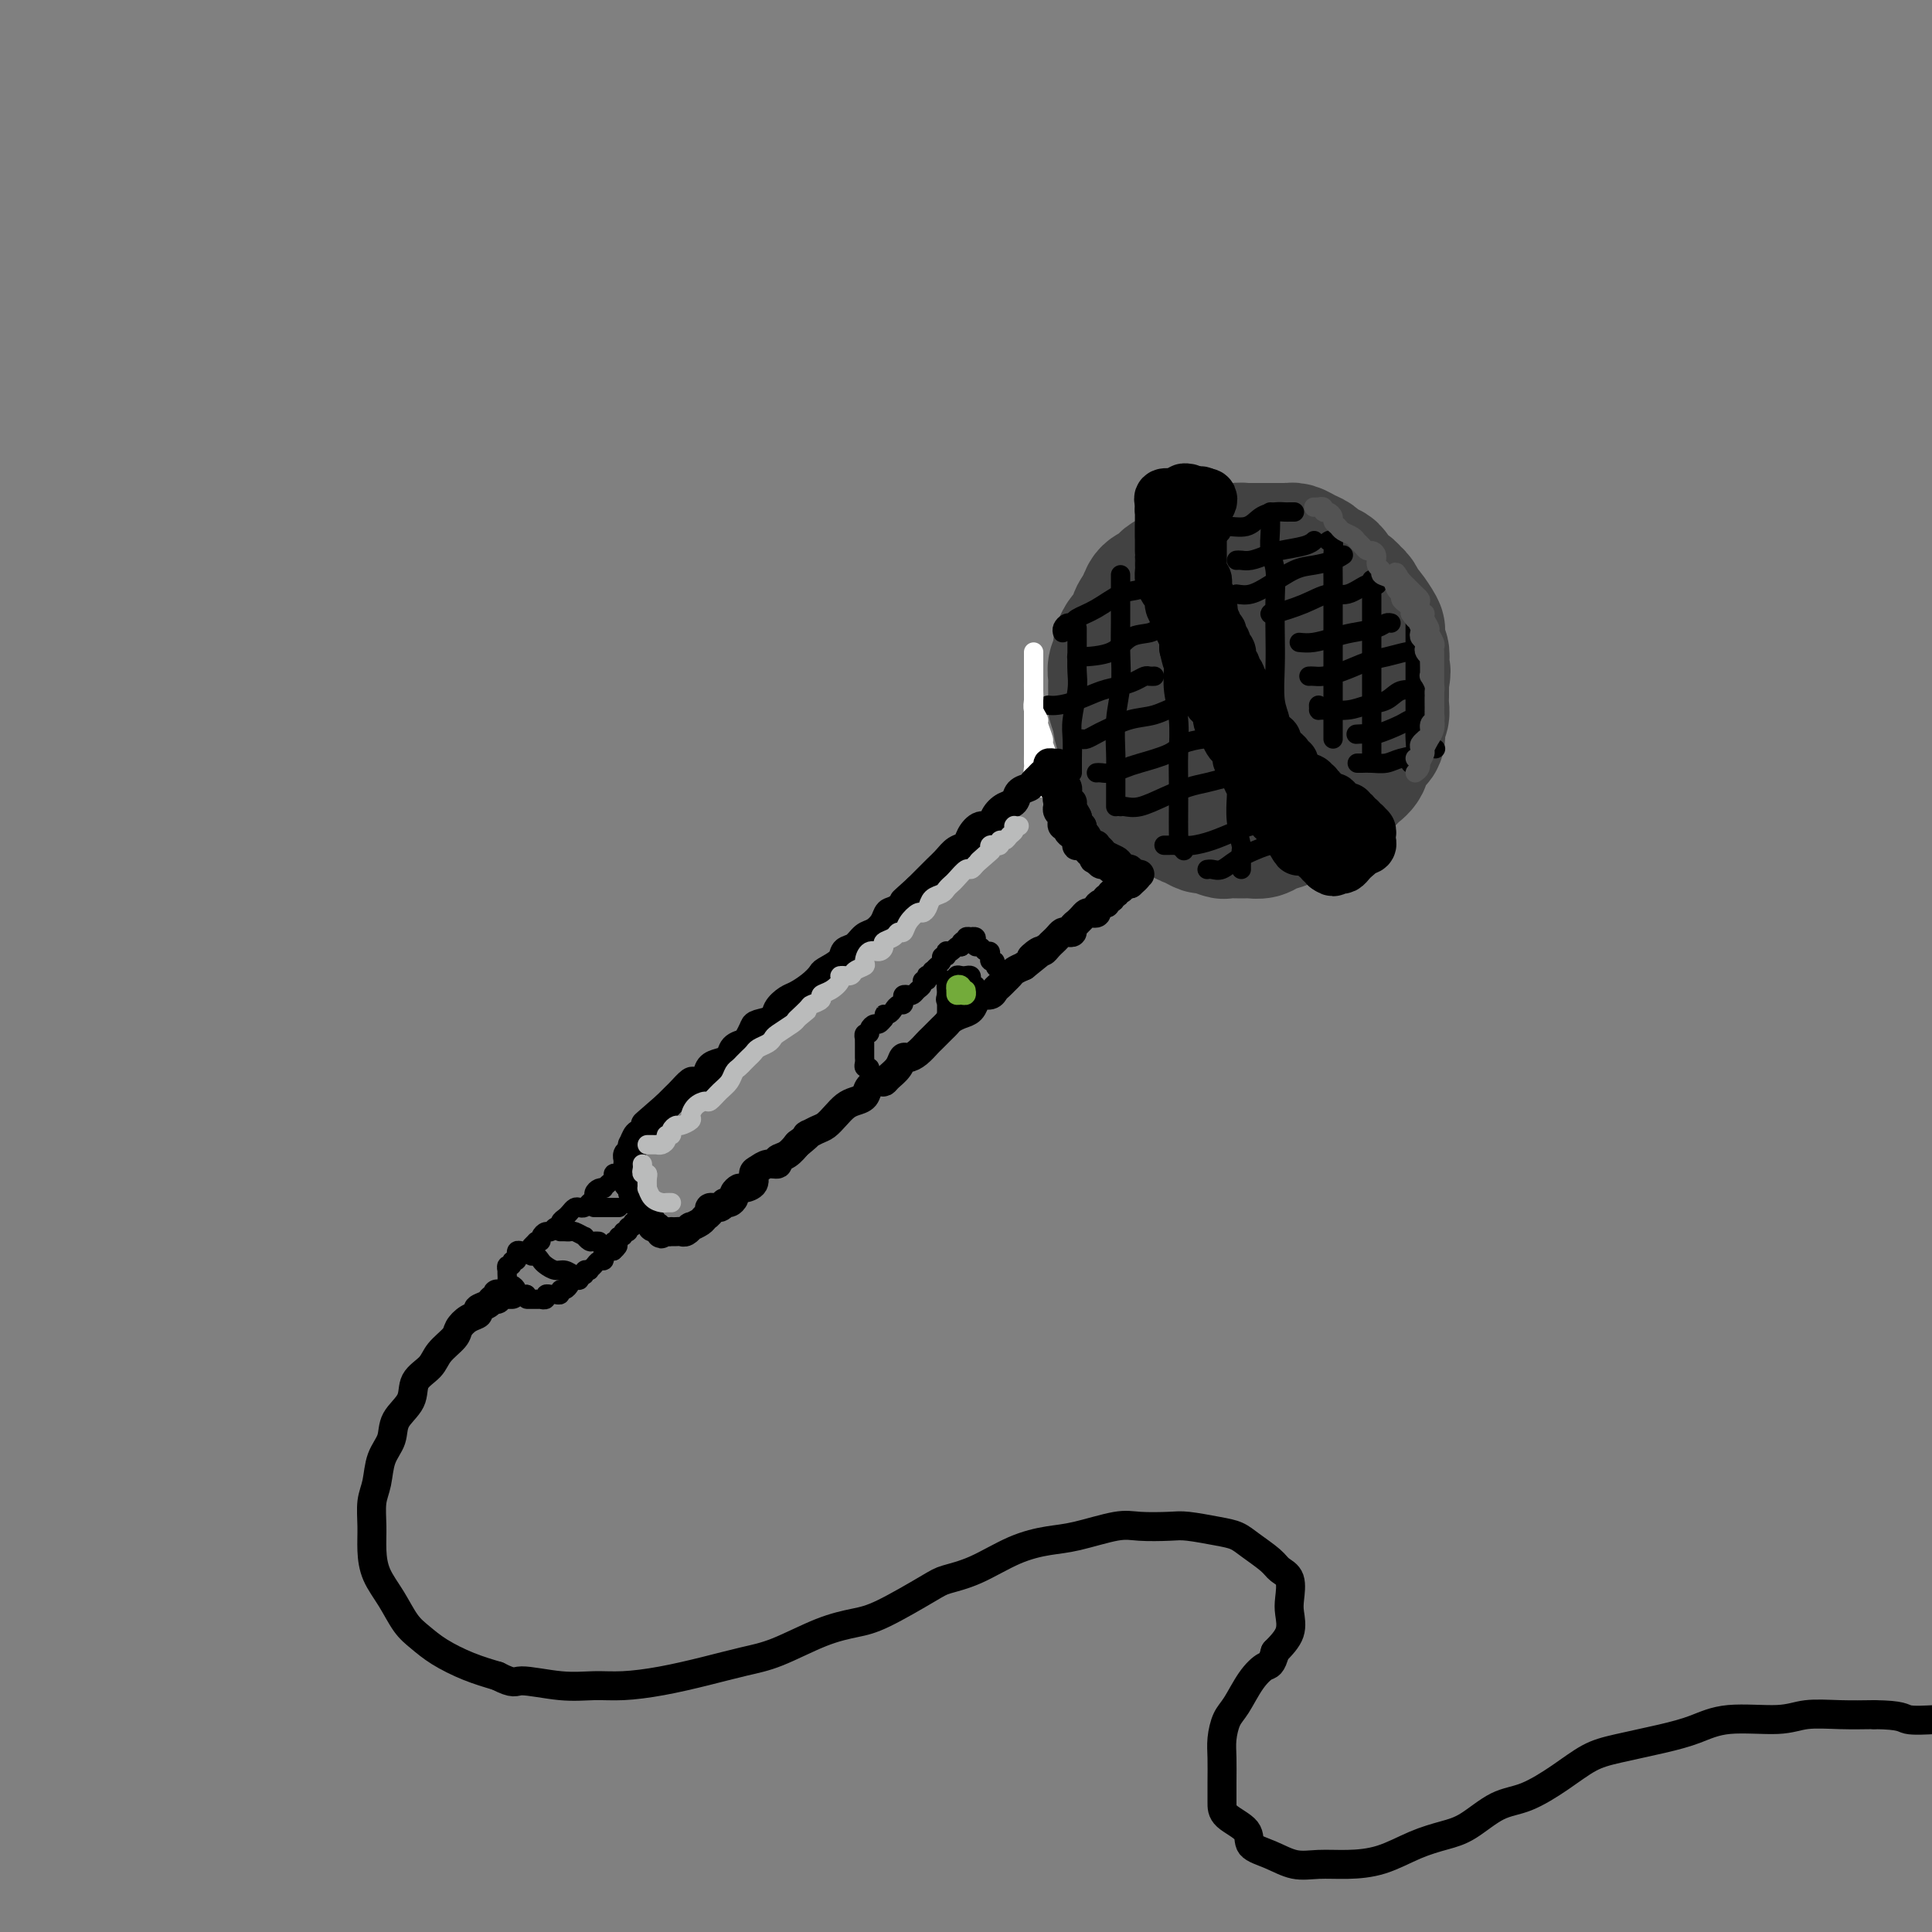 <svg viewBox='0 0 400 400' version='1.1' xmlns='http://www.w3.org/2000/svg' xmlns:xlink='http://www.w3.org/1999/xlink'><rect x="0" y="0" width="400" height="400" fill="#808080" stroke="none"/><g fill='none' stroke='rgb(66,66,66)' stroke-width='28' stroke-linecap='round' stroke-linejoin='round'><path d='M248,125c-0.341,-0.423 -0.682,-0.846 -1,-1c-0.318,-0.154 -0.614,-0.038 -1,0c-0.386,0.038 -0.863,-0.001 -1,0c-0.137,0.001 0.065,0.042 0,0c-0.065,-0.042 -0.398,-0.167 -1,0c-0.602,0.167 -1.474,0.625 -2,1c-0.526,0.375 -0.705,0.666 -1,1c-0.295,0.334 -0.706,0.713 -1,1c-0.294,0.287 -0.471,0.484 -1,1c-0.529,0.516 -1.409,1.352 -2,2c-0.591,0.648 -0.891,1.108 -1,2c-0.109,0.892 -0.026,2.215 0,3c0.026,0.785 -0.005,1.032 0,2c0.005,0.968 0.047,2.658 0,4c-0.047,1.342 -0.182,2.336 0,3c0.182,0.664 0.681,0.997 1,2c0.319,1.003 0.457,2.677 1,4c0.543,1.323 1.491,2.295 2,3c0.509,0.705 0.578,1.143 1,2c0.422,0.857 1.196,2.131 2,3c0.804,0.869 1.638,1.332 2,2c0.362,0.668 0.252,1.542 1,2c0.748,0.458 2.354,0.501 3,1c0.646,0.499 0.333,1.454 1,2c0.667,0.546 2.313,0.682 3,1c0.687,0.318 0.416,0.816 1,1c0.584,0.184 2.024,0.052 3,0c0.976,-0.052 1.488,-0.026 2,0'/><path d='M259,167c3.136,1.198 2.975,-0.308 3,-1c0.025,-0.692 0.235,-0.571 1,-1c0.765,-0.429 2.084,-1.408 3,-2c0.916,-0.592 1.429,-0.795 2,-1c0.571,-0.205 1.199,-0.411 2,-1c0.801,-0.589 1.774,-1.561 2,-2c0.226,-0.439 -0.294,-0.345 0,-1c0.294,-0.655 1.402,-2.057 2,-3c0.598,-0.943 0.686,-1.425 1,-2c0.314,-0.575 0.854,-1.242 1,-2c0.146,-0.758 -0.101,-1.605 0,-2c0.101,-0.395 0.549,-0.336 1,-1c0.451,-0.664 0.905,-2.051 1,-3c0.095,-0.949 -0.170,-1.461 0,-2c0.170,-0.539 0.775,-1.107 1,-2c0.225,-0.893 0.072,-2.112 0,-3c-0.072,-0.888 -0.061,-1.444 0,-2c0.061,-0.556 0.172,-1.112 0,-2c-0.172,-0.888 -0.627,-2.108 -1,-3c-0.373,-0.892 -0.662,-1.456 -1,-2c-0.338,-0.544 -0.723,-1.067 -1,-2c-0.277,-0.933 -0.445,-2.277 -1,-3c-0.555,-0.723 -1.497,-0.824 -2,-1c-0.503,-0.176 -0.568,-0.425 -1,-1c-0.432,-0.575 -1.233,-1.475 -2,-2c-0.767,-0.525 -1.500,-0.677 -2,-1c-0.500,-0.323 -0.767,-0.819 -1,-1c-0.233,-0.181 -0.434,-0.049 -1,0c-0.566,0.049 -1.499,0.013 -2,0c-0.501,-0.013 -0.572,-0.004 -1,0c-0.428,0.004 -1.214,0.002 -2,0'/><path d='M261,118c-2.600,-0.927 -2.099,-0.245 -2,0c0.099,0.245 -0.203,0.055 -1,0c-0.797,-0.055 -2.087,0.027 -3,0c-0.913,-0.027 -1.448,-0.162 -2,0c-0.552,0.162 -1.121,0.622 -2,1c-0.879,0.378 -2.070,0.674 -3,1c-0.930,0.326 -1.601,0.681 -2,1c-0.399,0.319 -0.526,0.601 -1,1c-0.474,0.399 -1.297,0.914 -2,1c-0.703,0.086 -1.288,-0.259 -2,0c-0.712,0.259 -1.553,1.120 -2,2c-0.447,0.880 -0.501,1.779 -1,2c-0.499,0.221 -1.444,-0.236 -2,0c-0.556,0.236 -0.722,1.165 -1,2c-0.278,0.835 -0.667,1.574 -1,2c-0.333,0.426 -0.611,0.537 -1,1c-0.389,0.463 -0.889,1.277 -1,2c-0.111,0.723 0.167,1.353 0,2c-0.167,0.647 -0.778,1.309 -1,2c-0.222,0.691 -0.056,1.412 0,2c0.056,0.588 0.000,1.045 0,2c-0.000,0.955 0.056,2.409 0,3c-0.056,0.591 -0.222,0.318 0,1c0.222,0.682 0.833,2.319 1,3c0.167,0.681 -0.110,0.408 0,1c0.110,0.592 0.607,2.051 1,3c0.393,0.949 0.683,1.390 1,2c0.317,0.610 0.662,1.390 1,2c0.338,0.610 0.668,1.049 1,2c0.332,0.951 0.666,2.415 1,3c0.334,0.585 0.667,0.293 1,0'/><path d='M238,162c1.501,2.970 1.753,1.895 2,2c0.247,0.105 0.490,1.391 1,2c0.510,0.609 1.286,0.540 2,1c0.714,0.460 1.365,1.447 2,2c0.635,0.553 1.253,0.670 2,1c0.747,0.330 1.621,0.873 2,1c0.379,0.127 0.261,-0.162 1,0c0.739,0.162 2.334,0.776 3,1c0.666,0.224 0.404,0.057 1,0c0.596,-0.057 2.051,-0.004 3,0c0.949,0.004 1.391,-0.040 2,0c0.609,0.040 1.384,0.165 2,0c0.616,-0.165 1.072,-0.622 2,-1c0.928,-0.378 2.328,-0.679 3,-1c0.672,-0.321 0.617,-0.662 1,-1c0.383,-0.338 1.205,-0.672 2,-1c0.795,-0.328 1.564,-0.650 2,-1c0.436,-0.350 0.539,-0.727 1,-1c0.461,-0.273 1.279,-0.442 2,-1c0.721,-0.558 1.344,-1.504 2,-2c0.656,-0.496 1.346,-0.542 2,-1c0.654,-0.458 1.272,-1.330 2,-2c0.728,-0.670 1.567,-1.139 2,-2c0.433,-0.861 0.459,-2.114 1,-3c0.541,-0.886 1.595,-1.406 2,-2c0.405,-0.594 0.161,-1.260 0,-2c-0.161,-0.740 -0.239,-1.552 0,-2c0.239,-0.448 0.796,-0.533 1,-1c0.204,-0.467 0.055,-1.318 0,-2c-0.055,-0.682 -0.016,-1.195 0,-2c0.016,-0.805 0.008,-1.903 0,-3'/><path d='M286,141c0.623,-2.988 0.181,-1.957 0,-2c-0.181,-0.043 -0.099,-1.161 0,-2c0.099,-0.839 0.216,-1.398 0,-2c-0.216,-0.602 -0.765,-1.245 -1,-2c-0.235,-0.755 -0.157,-1.621 0,-2c0.157,-0.379 0.393,-0.273 0,-1c-0.393,-0.727 -1.414,-2.289 -2,-3c-0.586,-0.711 -0.738,-0.571 -1,-1c-0.262,-0.429 -0.634,-1.428 -1,-2c-0.366,-0.572 -0.727,-0.716 -1,-1c-0.273,-0.284 -0.458,-0.706 -1,-1c-0.542,-0.294 -1.440,-0.460 -2,-1c-0.560,-0.540 -0.783,-1.454 -1,-2c-0.217,-0.546 -0.429,-0.724 -1,-1c-0.571,-0.276 -1.503,-0.648 -2,-1c-0.497,-0.352 -0.561,-0.683 -1,-1c-0.439,-0.317 -1.253,-0.621 -2,-1c-0.747,-0.379 -1.428,-0.834 -2,-1c-0.572,-0.166 -1.035,-0.045 -1,0c0.035,0.045 0.566,0.012 0,0c-0.566,-0.012 -2.231,-0.003 -3,0c-0.769,0.003 -0.643,0.000 -1,0c-0.357,-0.000 -1.198,0.003 -2,0c-0.802,-0.003 -1.566,-0.012 -2,0c-0.434,0.012 -0.540,0.044 -1,0c-0.460,-0.044 -1.274,-0.166 -2,0c-0.726,0.166 -1.363,0.619 -2,1c-0.637,0.381 -1.274,0.690 -2,1c-0.726,0.310 -1.542,0.622 -2,1c-0.458,0.378 -0.560,0.822 -1,1c-0.440,0.178 -1.220,0.089 -2,0'/><path d='M247,118c-2.123,0.571 -1.930,-0.001 -2,0c-0.070,0.001 -0.404,0.577 -1,1c-0.596,0.423 -1.455,0.694 -2,1c-0.545,0.306 -0.777,0.648 -1,1c-0.223,0.352 -0.438,0.713 -1,1c-0.562,0.287 -1.471,0.498 -2,1c-0.529,0.502 -0.678,1.295 -1,2c-0.322,0.705 -0.819,1.322 -1,2c-0.181,0.678 -0.048,1.418 0,2c0.048,0.582 0.012,1.006 0,2c-0.012,0.994 0.002,2.559 0,4c-0.002,1.441 -0.020,2.757 0,4c0.020,1.243 0.079,2.414 1,4c0.921,1.586 2.704,3.588 4,5c1.296,1.412 2.103,2.233 3,3c0.897,0.767 1.882,1.479 3,2c1.118,0.521 2.370,0.850 4,1c1.630,0.150 3.639,0.120 5,0c1.361,-0.120 2.075,-0.332 3,-1c0.925,-0.668 2.060,-1.792 3,-3c0.940,-1.208 1.685,-2.498 2,-4c0.315,-1.502 0.199,-3.214 0,-5c-0.199,-1.786 -0.482,-3.644 -1,-5c-0.518,-1.356 -1.271,-2.210 -2,-3c-0.729,-0.790 -1.435,-1.517 -2,-2c-0.565,-0.483 -0.991,-0.723 -2,0c-1.009,0.723 -2.602,2.409 -4,4c-1.398,1.591 -2.602,3.086 -3,5c-0.398,1.914 0.008,4.246 0,6c-0.008,1.754 -0.431,2.930 0,4c0.431,1.070 1.715,2.035 3,3'/><path d='M253,153c0.938,2.439 1.781,2.036 3,2c1.219,-0.036 2.812,0.294 4,0c1.188,-0.294 1.970,-1.212 3,-2c1.030,-0.788 2.308,-1.445 3,-3c0.692,-1.555 0.798,-4.007 1,-6c0.202,-1.993 0.499,-3.528 0,-5c-0.499,-1.472 -1.794,-2.880 -3,-4c-1.206,-1.120 -2.322,-1.953 -3,-2c-0.678,-0.047 -0.919,0.692 -2,2c-1.081,1.308 -3.002,3.187 -4,5c-0.998,1.813 -1.072,3.562 -1,5c0.072,1.438 0.288,2.565 1,4c0.712,1.435 1.918,3.178 3,4c1.082,0.822 2.041,0.723 3,1c0.959,0.277 1.917,0.928 3,1c1.083,0.072 2.291,-0.437 3,-1c0.709,-0.563 0.920,-1.181 1,-2c0.080,-0.819 0.028,-1.838 0,-3c-0.028,-1.162 -0.032,-2.465 -1,-4c-0.968,-1.535 -2.900,-3.301 -4,-4c-1.100,-0.699 -1.367,-0.332 -2,0c-0.633,0.332 -1.632,0.628 -2,1c-0.368,0.372 -0.105,0.821 0,1c0.105,0.179 0.053,0.090 0,0'/></g>
<g fill='none' stroke='rgb(0,0,0)' stroke-width='12' stroke-linecap='round' stroke-linejoin='round'><path d='M241,109c-0.000,-0.120 -0.000,-0.241 0,0c0.000,0.241 0.000,0.843 0,1c-0.000,0.157 -0.000,-0.130 0,0c0.000,0.130 0.000,0.678 0,1c-0.000,0.322 -0.000,0.419 0,1c0.000,0.581 0.000,1.646 0,2c-0.000,0.354 -0.001,-0.005 0,0c0.001,0.005 0.003,0.372 0,1c-0.003,0.628 -0.011,1.515 0,2c0.011,0.485 0.041,0.567 0,1c-0.041,0.433 -0.152,1.218 0,2c0.152,0.782 0.567,1.561 1,2c0.433,0.439 0.886,0.536 1,1c0.114,0.464 -0.109,1.293 0,2c0.109,0.707 0.551,1.292 1,2c0.449,0.708 0.904,1.540 1,2c0.096,0.460 -0.166,0.547 0,1c0.166,0.453 0.762,1.272 1,2c0.238,0.728 0.119,1.364 0,2'/><path d='M246,134c0.951,4.285 0.828,2.499 1,2c0.172,-0.499 0.637,0.290 1,1c0.363,0.710 0.622,1.341 1,2c0.378,0.659 0.876,1.346 1,2c0.124,0.654 -0.125,1.274 0,2c0.125,0.726 0.625,1.559 1,2c0.375,0.441 0.625,0.489 1,1c0.375,0.511 0.874,1.485 1,2c0.126,0.515 -0.120,0.571 0,1c0.120,0.429 0.606,1.232 1,2c0.394,0.768 0.697,1.501 1,2c0.303,0.499 0.607,0.764 1,1c0.393,0.236 0.876,0.444 1,1c0.124,0.556 -0.111,1.459 0,2c0.111,0.541 0.568,0.721 1,1c0.432,0.279 0.838,0.656 1,1c0.162,0.344 0.081,0.656 0,1c-0.081,0.344 -0.163,0.722 0,1c0.163,0.278 0.569,0.457 1,1c0.431,0.543 0.885,1.451 1,2c0.115,0.549 -0.109,0.738 0,1c0.109,0.262 0.550,0.595 1,1c0.450,0.405 0.908,0.882 1,1c0.092,0.118 -0.183,-0.122 0,0c0.183,0.122 0.823,0.606 1,1c0.177,0.394 -0.110,0.697 0,1c0.110,0.303 0.617,0.607 1,1c0.383,0.393 0.642,0.875 1,1c0.358,0.125 0.817,-0.107 1,0c0.183,0.107 0.092,0.554 0,1'/><path d='M267,172c3.428,6.061 1.496,2.213 1,1c-0.496,-1.213 0.442,0.210 1,1c0.558,0.790 0.737,0.948 1,1c0.263,0.052 0.610,-0.001 1,0c0.390,0.001 0.821,0.057 1,0c0.179,-0.057 0.104,-0.227 0,0c-0.104,0.227 -0.239,0.849 0,1c0.239,0.151 0.852,-0.171 1,0c0.148,0.171 -0.170,0.833 0,1c0.170,0.167 0.829,-0.161 1,0c0.171,0.161 -0.146,0.813 0,1c0.146,0.187 0.756,-0.089 1,0c0.244,0.089 0.122,0.545 0,1'/><path d='M275,179c1.477,1.082 1.169,0.287 1,0c-0.169,-0.287 -0.200,-0.066 0,0c0.200,0.066 0.632,-0.024 1,0c0.368,0.024 0.673,0.161 1,0c0.327,-0.161 0.675,-0.620 1,-1c0.325,-0.380 0.626,-0.679 1,-1c0.374,-0.321 0.821,-0.663 1,-1c0.179,-0.337 0.089,-0.668 0,-1'/><path d='M281,175c1.094,-0.632 0.830,-0.211 1,0c0.170,0.211 0.775,0.214 1,0c0.225,-0.214 0.071,-0.645 0,-1c-0.071,-0.355 -0.057,-0.634 0,-1c0.057,-0.366 0.159,-0.819 0,-1c-0.159,-0.181 -0.580,-0.091 -1,0'/><path d='M282,172c0.214,-0.686 0.249,-0.901 0,-1c-0.249,-0.099 -0.784,-0.083 -1,0c-0.216,0.083 -0.114,0.234 0,0c0.114,-0.234 0.242,-0.851 0,-1c-0.242,-0.149 -0.852,0.171 -1,0c-0.148,-0.171 0.168,-0.834 0,-1c-0.168,-0.166 -0.819,0.166 -1,0c-0.181,-0.166 0.109,-0.828 0,-1c-0.109,-0.172 -0.617,0.146 -1,0c-0.383,-0.146 -0.642,-0.756 -1,-1c-0.358,-0.244 -0.817,-0.122 -1,0c-0.183,0.122 -0.092,0.244 0,0c0.092,-0.244 0.183,-0.854 0,-1c-0.183,-0.146 -0.641,0.172 -1,0c-0.359,-0.172 -0.618,-0.835 -1,-1c-0.382,-0.165 -0.886,0.167 -1,0c-0.114,-0.167 0.163,-0.833 0,-1c-0.163,-0.167 -0.765,0.166 -1,0c-0.235,-0.166 -0.105,-0.832 0,-1c0.105,-0.168 0.183,0.162 0,0c-0.183,-0.162 -0.627,-0.817 -1,-1c-0.373,-0.183 -0.673,0.105 -1,0c-0.327,-0.105 -0.680,-0.602 -1,-1c-0.320,-0.398 -0.607,-0.698 -1,-1c-0.393,-0.302 -0.893,-0.606 -1,-1c-0.107,-0.394 0.179,-0.879 0,-1c-0.179,-0.121 -0.821,0.122 -1,0c-0.179,-0.122 0.107,-0.610 0,-1c-0.107,-0.390 -0.606,-0.682 -1,-1c-0.394,-0.318 -0.684,-0.662 -1,-1c-0.316,-0.338 -0.658,-0.669 -1,-1'/><path d='M263,154c-2.952,-3.025 -0.832,-1.589 0,-1c0.832,0.589 0.377,0.330 0,0c-0.377,-0.330 -0.675,-0.733 -1,-1c-0.325,-0.267 -0.675,-0.400 -1,-1c-0.325,-0.600 -0.623,-1.666 -1,-2c-0.377,-0.334 -0.832,0.065 -1,0c-0.168,-0.065 -0.048,-0.595 0,-1c0.048,-0.405 0.023,-0.686 0,-1c-0.023,-0.314 -0.043,-0.662 0,-1c0.043,-0.338 0.151,-0.668 0,-1c-0.151,-0.332 -0.561,-0.666 -1,-1c-0.439,-0.334 -0.906,-0.667 -1,-1c-0.094,-0.333 0.186,-0.667 0,-1c-0.186,-0.333 -0.838,-0.666 -1,-1c-0.162,-0.334 0.167,-0.668 0,-1c-0.167,-0.332 -0.830,-0.663 -1,-1c-0.170,-0.337 0.152,-0.682 0,-1c-0.152,-0.318 -0.777,-0.610 -1,-1c-0.223,-0.390 -0.045,-0.878 0,-1c0.045,-0.122 -0.044,0.122 0,0c0.044,-0.122 0.222,-0.611 0,-1c-0.222,-0.389 -0.843,-0.678 -1,-1c-0.157,-0.322 0.150,-0.678 0,-1c-0.150,-0.322 -0.757,-0.611 -1,-1c-0.243,-0.389 -0.121,-0.877 0,-1c0.121,-0.123 0.243,0.121 0,0c-0.243,-0.121 -0.850,-0.607 -1,-1c-0.150,-0.393 0.156,-0.693 0,-1c-0.156,-0.307 -0.773,-0.621 -1,-1c-0.227,-0.379 -0.065,-0.823 0,-1c0.065,-0.177 0.032,-0.089 0,0'/><path d='M250,127c-2.007,-4.354 -0.524,-1.740 0,-1c0.524,0.740 0.088,-0.393 0,-1c-0.088,-0.607 0.172,-0.687 0,-1c-0.172,-0.313 -0.777,-0.857 -1,-1c-0.223,-0.143 -0.063,0.117 0,0c0.063,-0.117 0.031,-0.610 0,-1c-0.031,-0.390 -0.061,-0.678 0,-1c0.061,-0.322 0.212,-0.678 0,-1c-0.212,-0.322 -0.789,-0.611 -1,-1c-0.211,-0.389 -0.057,-0.877 0,-1c0.057,-0.123 0.015,0.121 0,0c-0.015,-0.121 -0.004,-0.606 0,-1c0.004,-0.394 0.001,-0.697 0,-1c-0.001,-0.303 -0.000,-0.606 0,-1c0.000,-0.394 0.000,-0.879 0,-1c-0.000,-0.121 -0.000,0.121 0,0c0.000,-0.121 0.000,-0.606 0,-1c-0.000,-0.394 -0.000,-0.698 0,-1c0.000,-0.302 0.000,-0.603 0,-1c-0.000,-0.397 -0.000,-0.890 0,-1c0.000,-0.110 0.000,0.163 0,0c-0.000,-0.163 -0.000,-0.761 0,-1c0.000,-0.239 0.000,-0.120 0,0'/><path d='M248,109c-0.369,-3.194 -0.291,-2.179 0,-2c0.291,0.179 0.797,-0.478 1,-1c0.203,-0.522 0.104,-0.911 0,-1c-0.104,-0.089 -0.213,0.120 0,0c0.213,-0.120 0.750,-0.571 1,-1c0.250,-0.429 0.214,-0.837 0,-1c-0.214,-0.163 -0.607,-0.082 -1,0'/><path d='M249,103c-0.173,-0.928 -1.106,-0.248 -2,0c-0.894,0.248 -1.750,0.066 -2,0c-0.250,-0.066 0.105,-0.015 0,0c-0.105,0.015 -0.669,-0.007 -1,0c-0.331,0.007 -0.428,0.043 -1,0c-0.572,-0.043 -1.617,-0.166 -2,0c-0.383,0.166 -0.103,0.622 0,1c0.103,0.378 0.029,0.680 0,1c-0.029,0.320 -0.015,0.660 0,1'/><path d='M241,106c0.000,0.647 0.000,0.766 0,1c-0.000,0.234 -0.000,0.584 0,1c0.000,0.416 0.000,0.899 0,1c0.000,0.101 0.000,-0.181 0,0c0.000,0.181 -0.000,0.823 0,1c0.000,0.177 0.000,-0.111 0,0c0.000,0.111 0.000,0.622 0,1c0.000,0.378 0.000,0.622 0,1c0.000,0.378 -0.000,0.891 0,1c0.000,0.109 -0.000,-0.185 0,0c0.000,0.185 0.000,0.849 0,1c-0.000,0.151 0.000,-0.211 0,0c-0.000,0.211 -0.000,0.996 0,1c0.000,0.004 0.000,-0.772 0,-1c0.000,-0.228 0.000,0.094 0,0c0.000,-0.094 0.000,-0.602 0,-1c0.000,-0.398 0.000,-0.685 0,-1c0.000,-0.315 0.000,-0.657 0,-1'/><path d='M241,111c0.000,-0.854 0.000,-0.988 0,-1c-0.000,-0.012 -0.001,0.098 0,0c0.001,-0.098 0.003,-0.403 0,-1c-0.003,-0.597 -0.012,-1.484 0,-2c0.012,-0.516 0.044,-0.659 0,-1c-0.044,-0.341 -0.166,-0.879 0,-1c0.166,-0.121 0.618,0.174 1,0c0.382,-0.174 0.695,-0.817 1,-1c0.305,-0.183 0.604,0.095 1,0c0.396,-0.095 0.890,-0.561 1,-1c0.110,-0.439 -0.163,-0.849 0,-1c0.163,-0.151 0.761,-0.043 1,0c0.239,0.043 0.120,0.022 0,0'/></g>
<g fill='none' stroke='rgb(0,0,0)' stroke-width='4' stroke-linecap='round' stroke-linejoin='round'><path d='M223,131c0.000,-0.539 0.000,-1.079 0,-1c-0.000,0.079 -0.000,0.776 0,1c0.000,0.224 0.001,-0.025 0,0c-0.001,0.025 -0.004,0.324 0,1c0.004,0.676 0.015,1.730 0,3c-0.015,1.270 -0.057,2.757 0,4c0.057,1.243 0.211,2.241 0,4c-0.211,1.759 -0.789,4.278 -1,6c-0.211,1.722 -0.057,2.647 0,4c0.057,1.353 0.015,3.133 0,4c-0.015,0.867 -0.004,0.820 0,1c0.004,0.180 0.001,0.587 0,1c-0.001,0.413 -0.000,0.832 0,1c0.000,0.168 0.000,0.084 0,0'/><path d='M232,119c-0.000,0.331 -0.000,0.662 0,1c0.000,0.338 0.001,0.682 0,1c-0.001,0.318 -0.004,0.609 0,2c0.004,1.391 0.015,3.880 0,6c-0.015,2.120 -0.057,3.869 0,6c0.057,2.131 0.211,4.642 0,7c-0.211,2.358 -0.789,4.561 -1,7c-0.211,2.439 -0.057,5.112 0,7c0.057,1.888 0.015,2.989 0,4c-0.015,1.011 -0.004,1.931 0,3c0.004,1.069 0.001,2.287 0,3c-0.001,0.713 -0.000,0.923 0,1c0.000,0.077 0.000,0.022 0,0c-0.000,-0.022 -0.000,-0.011 0,0'/><path d='M243,135c0.030,0.837 0.061,1.674 0,3c-0.061,1.326 -0.212,3.142 0,5c0.212,1.858 0.789,3.760 1,6c0.211,2.240 0.057,4.818 0,7c-0.057,2.182 -0.016,3.967 0,6c0.016,2.033 0.008,4.314 0,6c-0.008,1.686 -0.016,2.778 0,4c0.016,1.222 0.056,2.575 0,3c-0.056,0.425 -0.207,-0.078 0,0c0.207,0.078 0.774,0.737 1,1c0.226,0.263 0.113,0.132 0,0'/><path d='M256,159c-0.008,1.040 -0.016,2.081 0,3c0.016,0.919 0.057,1.717 0,3c-0.057,1.283 -0.211,3.050 0,5c0.211,1.950 0.789,4.081 1,5c0.211,0.919 0.057,0.625 0,1c-0.057,0.375 -0.015,1.420 0,2c0.015,0.580 0.004,0.695 0,1c-0.004,0.305 -0.001,0.802 0,1c0.001,0.198 0.001,0.099 0,0'/><path d='M263,106c0.030,1.322 0.061,2.645 0,4c-0.061,1.355 -0.212,2.744 0,4c0.212,1.256 0.788,2.380 1,4c0.212,1.620 0.061,3.735 0,6c-0.061,2.265 -0.031,4.680 0,7c0.031,2.320 0.065,4.545 0,7c-0.065,2.455 -0.227,5.141 0,7c0.227,1.859 0.844,2.890 1,4c0.156,1.110 -0.150,2.299 0,3c0.150,0.701 0.757,0.915 1,1c0.243,0.085 0.121,0.043 0,0'/><path d='M275,112c0.423,-0.233 0.845,-0.465 1,0c0.155,0.465 0.041,1.628 0,3c-0.041,1.372 -0.011,2.955 0,5c0.011,2.045 0.003,4.553 0,7c-0.003,2.447 -0.001,4.834 0,7c0.001,2.166 0.000,4.110 0,6c-0.000,1.890 -0.000,3.726 0,5c0.000,1.274 0.000,1.988 0,3c-0.000,1.012 -0.000,2.323 0,3c0.000,0.677 0.000,0.721 0,1c-0.000,0.279 -0.000,0.794 0,1c0.000,0.206 0.000,0.103 0,0'/><path d='M284,120c0.000,0.345 0.000,0.690 0,1c0.000,0.310 0.000,0.585 0,1c0.000,0.415 0.000,0.971 0,2c-0.000,1.029 0.000,2.532 0,4c0.000,1.468 0.000,2.900 0,5c0.000,2.100 0.000,4.867 0,7c0.000,2.133 0.000,3.633 0,5c0.000,1.367 0.000,2.601 0,4c0.000,1.399 0.000,2.963 0,4c0.000,1.037 0.000,1.549 0,2c0.000,0.451 0.000,0.843 0,1c0.000,0.157 0.000,0.078 0,0'/><path d='M293,127c-0.000,0.210 -0.000,0.421 0,1c0.000,0.579 0.000,1.527 0,3c-0.000,1.473 -0.000,3.471 0,5c0.000,1.529 0.001,2.588 0,4c-0.001,1.412 -0.004,3.176 0,5c0.004,1.824 0.015,3.708 0,5c-0.015,1.292 -0.057,1.992 0,3c0.057,1.008 0.211,2.322 0,3c-0.211,0.678 -0.789,0.718 -1,1c-0.211,0.282 -0.057,0.807 0,1c0.057,0.193 0.016,0.055 0,0c-0.016,-0.055 -0.008,-0.028 0,0'/><path d='M220,131c-0.085,-0.304 -0.170,-0.608 0,-1c0.170,-0.392 0.593,-0.872 1,-1c0.407,-0.128 0.796,0.097 1,0c0.204,-0.097 0.223,-0.516 1,-1c0.777,-0.484 2.312,-1.032 4,-2c1.688,-0.968 3.528,-2.354 5,-3c1.472,-0.646 2.577,-0.552 4,-1c1.423,-0.448 3.165,-1.440 4,-2c0.835,-0.560 0.763,-0.689 1,-1c0.237,-0.311 0.782,-0.803 1,-1c0.218,-0.197 0.109,-0.098 0,0'/><path d='M223,136c0.044,-0.008 0.088,-0.015 0,0c-0.088,0.015 -0.308,0.053 1,0c1.308,-0.053 4.144,-0.196 6,-1c1.856,-0.804 2.732,-2.268 4,-3c1.268,-0.732 2.927,-0.732 4,-1c1.073,-0.268 1.558,-0.803 2,-1c0.442,-0.197 0.841,-0.056 1,0c0.159,0.056 0.080,0.028 0,0'/><path d='M217,146c0.517,0.059 1.034,0.118 2,0c0.966,-0.118 2.381,-0.414 4,-1c1.619,-0.586 3.442,-1.464 5,-2c1.558,-0.536 2.852,-0.732 4,-1c1.148,-0.268 2.150,-0.608 3,-1c0.850,-0.392 1.547,-0.837 2,-1c0.453,-0.163 0.660,-0.044 1,0c0.340,0.044 0.811,0.013 1,0c0.189,-0.013 0.094,-0.006 0,0'/><path d='M224,153c0.225,0.098 0.450,0.196 1,0c0.550,-0.196 1.427,-0.686 2,-1c0.573,-0.314 0.844,-0.452 2,-1c1.156,-0.548 3.199,-1.506 5,-2c1.801,-0.494 3.362,-0.525 5,-1c1.638,-0.475 3.353,-1.395 5,-2c1.647,-0.605 3.225,-0.894 4,-1c0.775,-0.106 0.747,-0.029 1,0c0.253,0.029 0.787,0.008 1,0c0.213,-0.008 0.107,-0.004 0,0'/><path d='M227,160c0.275,-0.026 0.549,-0.051 1,0c0.451,0.051 1.077,0.179 2,0c0.923,-0.179 2.142,-0.665 3,-1c0.858,-0.335 1.354,-0.521 3,-1c1.646,-0.479 4.441,-1.253 6,-2c1.559,-0.747 1.882,-1.468 3,-2c1.118,-0.532 3.032,-0.874 4,-1c0.968,-0.126 0.991,-0.036 1,0c0.009,0.036 0.005,0.018 0,0'/><path d='M232,167c0.200,-0.046 0.401,-0.092 1,0c0.599,0.092 1.597,0.322 3,0c1.403,-0.322 3.212,-1.197 5,-2c1.788,-0.803 3.555,-1.536 5,-2c1.445,-0.464 2.570,-0.660 4,-1c1.430,-0.340 3.167,-0.823 4,-1c0.833,-0.177 0.763,-0.048 1,0c0.237,0.048 0.782,0.014 1,0c0.218,-0.014 0.109,-0.007 0,0'/><path d='M241,175c0.120,0.004 0.241,0.009 1,0c0.759,-0.009 2.158,-0.031 3,0c0.842,0.031 1.129,0.113 2,0c0.871,-0.113 2.328,-0.423 4,-1c1.672,-0.577 3.558,-1.423 5,-2c1.442,-0.577 2.438,-0.887 3,-1c0.562,-0.113 0.690,-0.031 1,0c0.310,0.031 0.803,0.009 1,0c0.197,-0.009 0.099,-0.004 0,0'/><path d='M250,180c-0.070,0.012 -0.139,0.025 0,0c0.139,-0.025 0.488,-0.087 1,0c0.512,0.087 1.187,0.325 2,0c0.813,-0.325 1.763,-1.211 3,-2c1.237,-0.789 2.763,-1.479 4,-2c1.237,-0.521 2.187,-0.872 3,-1c0.813,-0.128 1.488,-0.035 2,0c0.512,0.035 0.861,0.010 1,0c0.139,-0.010 0.070,-0.005 0,0'/><path d='M252,111c0.412,-0.295 0.824,-0.591 1,-1c0.176,-0.409 0.117,-0.933 1,-1c0.883,-0.067 2.709,0.322 4,0c1.291,-0.322 2.048,-1.354 3,-2c0.952,-0.646 2.098,-0.905 3,-1c0.902,-0.095 1.561,-0.025 2,0c0.439,0.025 0.657,0.007 1,0c0.343,-0.007 0.812,-0.002 1,0c0.188,0.002 0.094,0.001 0,0'/><path d='M256,116c0.273,-0.024 0.545,-0.048 1,0c0.455,0.048 1.092,0.167 2,0c0.908,-0.167 2.086,-0.619 3,-1c0.914,-0.381 1.565,-0.690 3,-1c1.435,-0.310 3.653,-0.619 5,-1c1.347,-0.381 1.824,-0.833 2,-1c0.176,-0.167 0.050,-0.048 0,0c-0.050,0.048 -0.025,0.024 0,0'/><path d='M256,123c0.942,0.142 1.883,0.284 3,0c1.117,-0.284 2.408,-0.994 4,-2c1.592,-1.006 3.485,-2.308 5,-3c1.515,-0.692 2.654,-0.773 4,-1c1.346,-0.227 2.901,-0.600 4,-1c1.099,-0.400 1.743,-0.829 2,-1c0.257,-0.171 0.129,-0.086 0,0'/><path d='M263,127c0.035,-0.043 0.070,-0.087 0,0c-0.070,0.087 -0.244,0.303 1,0c1.244,-0.303 3.906,-1.125 6,-2c2.094,-0.875 3.619,-1.804 5,-2c1.381,-0.196 2.618,0.339 4,0c1.382,-0.339 2.911,-1.553 4,-2c1.089,-0.447 1.740,-0.128 2,0c0.260,0.128 0.130,0.064 0,0'/><path d='M269,133c0.899,0.089 1.799,0.178 3,0c1.201,-0.178 2.704,-0.622 4,-1c1.296,-0.378 2.386,-0.690 4,-1c1.614,-0.310 3.752,-0.619 5,-1c1.248,-0.381 1.605,-0.833 2,-1c0.395,-0.167 0.827,-0.048 1,0c0.173,0.048 0.086,0.024 0,0'/><path d='M271,140c0.283,-0.016 0.567,-0.031 1,0c0.433,0.031 1.016,0.110 2,0c0.984,-0.110 2.369,-0.408 4,-1c1.631,-0.592 3.509,-1.479 5,-2c1.491,-0.521 2.596,-0.676 4,-1c1.404,-0.324 3.109,-0.818 4,-1c0.891,-0.182 0.969,-0.052 1,0c0.031,0.052 0.016,0.026 0,0'/><path d='M273,146c0.013,0.430 0.027,0.860 0,1c-0.027,0.140 -0.094,-0.008 1,0c1.094,0.008 3.348,0.174 5,0c1.652,-0.174 2.702,-0.688 4,-1c1.298,-0.313 2.843,-0.424 4,-1c1.157,-0.576 1.927,-1.617 3,-2c1.073,-0.383 2.449,-0.110 3,0c0.551,0.110 0.275,0.055 0,0'/><path d='M281,152c-0.203,0.014 -0.407,0.028 0,0c0.407,-0.028 1.423,-0.099 2,0c0.577,0.099 0.715,0.366 2,0c1.285,-0.366 3.715,-1.366 5,-2c1.285,-0.634 1.423,-0.901 2,-1c0.577,-0.099 1.593,-0.028 2,0c0.407,0.028 0.203,0.014 0,0'/><path d='M281,158c0.271,0.007 0.542,0.013 1,0c0.458,-0.013 1.101,-0.046 2,0c0.899,0.046 2.052,0.170 3,0c0.948,-0.170 1.690,-0.634 3,-1c1.310,-0.366 3.186,-0.634 4,-1c0.814,-0.366 0.565,-0.829 1,-1c0.435,-0.171 1.553,-0.049 2,0c0.447,0.049 0.224,0.024 0,0'/></g>
<g fill='none' stroke='rgb(83,83,83)' stroke-width='4' stroke-linecap='round' stroke-linejoin='round'><path d='M272,105c0.455,-0.009 0.909,-0.017 1,0c0.091,0.017 -0.182,0.060 0,0c0.182,-0.060 0.818,-0.223 1,0c0.182,0.223 -0.092,0.833 0,1c0.092,0.167 0.548,-0.110 1,0c0.452,0.110 0.898,0.607 1,1c0.102,0.393 -0.142,0.683 0,1c0.142,0.317 0.668,0.662 1,1c0.332,0.338 0.470,0.669 1,1c0.530,0.331 1.451,0.663 2,1c0.549,0.337 0.726,0.681 1,1c0.274,0.319 0.647,0.614 1,1c0.353,0.386 0.687,0.863 1,1c0.313,0.137 0.604,-0.065 1,0c0.396,0.065 0.898,0.398 1,1c0.102,0.602 -0.194,1.475 0,2c0.194,0.525 0.879,0.704 1,1c0.121,0.296 -0.322,0.709 0,1c0.322,0.291 1.410,0.459 2,1c0.590,0.541 0.684,1.454 1,2c0.316,0.546 0.855,0.724 1,1c0.145,0.276 -0.106,0.651 0,1c0.106,0.349 0.567,0.671 1,1c0.433,0.329 0.838,0.665 1,1c0.162,0.335 0.081,0.667 0,1'/><path d='M292,127c1.250,1.974 0.874,0.910 1,1c0.126,0.090 0.752,1.334 1,2c0.248,0.666 0.118,0.756 0,1c-0.118,0.244 -0.224,0.644 0,1c0.224,0.356 0.778,0.668 1,1c0.222,0.332 0.112,0.684 0,1c-0.112,0.316 -0.226,0.595 0,1c0.226,0.405 0.793,0.936 1,1c0.207,0.064 0.054,-0.338 0,0c-0.054,0.338 -0.011,1.418 0,2c0.011,0.582 -0.011,0.667 0,1c0.011,0.333 0.056,0.915 0,1c-0.056,0.085 -0.211,-0.328 0,0c0.211,0.328 0.789,1.397 1,2c0.211,0.603 0.057,0.739 0,1c-0.057,0.261 -0.015,0.647 0,1c0.015,0.353 0.005,0.672 0,1c-0.005,0.328 -0.005,0.664 0,1c0.005,0.336 0.017,0.671 0,1c-0.017,0.329 -0.061,0.652 0,1c0.061,0.348 0.228,0.719 0,1c-0.228,0.281 -0.849,0.470 -1,1c-0.151,0.530 0.170,1.399 0,2c-0.170,0.601 -0.830,0.934 -1,1c-0.170,0.066 0.152,-0.136 0,0c-0.152,0.136 -0.776,0.611 -1,1c-0.224,0.389 -0.046,0.693 0,1c0.046,0.307 -0.039,0.618 0,1c0.039,0.382 0.203,0.833 0,1c-0.203,0.167 -0.772,0.048 -1,0c-0.228,-0.048 -0.114,-0.024 0,0'/><path d='M293,160c0.414,-0.294 0.828,-0.588 1,-1c0.172,-0.412 0.103,-0.941 0,-1c-0.103,-0.059 -0.239,0.354 0,0c0.239,-0.354 0.852,-1.473 1,-2c0.148,-0.527 -0.171,-0.460 0,-1c0.171,-0.540 0.830,-1.687 1,-2c0.170,-0.313 -0.151,0.207 0,0c0.151,-0.207 0.772,-1.140 1,-2c0.228,-0.860 0.061,-1.647 0,-2c-0.061,-0.353 -0.016,-0.271 0,-1c0.016,-0.729 0.004,-2.270 0,-3c-0.004,-0.730 -0.001,-0.651 0,-1c0.001,-0.349 0.000,-1.126 0,-2c-0.000,-0.874 -0.000,-1.845 0,-2c0.000,-0.155 -0.000,0.505 0,0c0.000,-0.505 0.001,-2.176 0,-3c-0.001,-0.824 -0.004,-0.802 0,-1c0.004,-0.198 0.016,-0.615 0,-1c-0.016,-0.385 -0.061,-0.736 0,-1c0.061,-0.264 0.228,-0.439 0,-1c-0.228,-0.561 -0.849,-1.507 -1,-2c-0.151,-0.493 0.170,-0.531 0,-1c-0.170,-0.469 -0.829,-1.368 -1,-2c-0.171,-0.632 0.147,-0.995 0,-1c-0.147,-0.005 -0.760,0.350 -1,0c-0.240,-0.350 -0.106,-1.403 0,-2c0.106,-0.597 0.183,-0.737 0,-1c-0.183,-0.263 -0.626,-0.648 -1,-1c-0.374,-0.352 -0.678,-0.672 -1,-1c-0.322,-0.328 -0.664,-0.665 -1,-1c-0.336,-0.335 -0.668,-0.667 -1,-1'/><path d='M290,120c-1.311,-2.400 -1.089,-1.400 -1,-1c0.089,0.400 0.044,0.200 0,0'/></g>
<g fill='none' stroke='rgb(255,255,255)' stroke-width='4' stroke-linecap='round' stroke-linejoin='round'><path d='M214,135c-0.000,0.447 -0.000,0.893 0,1c0.000,0.107 0.000,-0.126 0,0c-0.000,0.126 -0.000,0.611 0,1c0.000,0.389 0.000,0.680 0,1c-0.000,0.320 -0.000,0.667 0,1c0.000,0.333 0.000,0.653 0,1c-0.000,0.347 -0.000,0.722 0,1c0.000,0.278 0.000,0.460 0,1c-0.000,0.540 -0.000,1.440 0,2c0.000,0.560 0.000,0.780 0,1c-0.000,0.220 -0.000,0.439 0,1c0.000,0.561 0.000,1.464 0,2c-0.000,0.536 -0.000,0.706 0,1c0.000,0.294 0.000,0.711 0,1c-0.000,0.289 -0.000,0.449 0,1c0.000,0.551 0.000,1.495 0,2c-0.000,0.505 -0.001,0.573 0,1c0.001,0.427 0.004,1.213 0,2c-0.004,0.787 -0.016,1.574 0,2c0.016,0.426 0.061,0.493 0,1c-0.061,0.507 -0.226,1.456 0,2c0.226,0.544 0.844,0.682 1,1c0.156,0.318 -0.150,0.816 0,1c0.150,0.184 0.757,0.052 1,0c0.243,-0.052 0.121,-0.026 0,0'/><path d='M214,136c-0.000,0.331 -0.000,0.663 0,1c0.000,0.337 0.000,0.681 0,1c-0.000,0.319 -0.000,0.613 0,1c0.000,0.387 0.000,0.866 0,1c-0.000,0.134 -0.001,-0.078 0,0c0.001,0.078 0.004,0.445 0,1c-0.004,0.555 -0.016,1.298 0,2c0.016,0.702 0.061,1.362 0,2c-0.061,0.638 -0.228,1.254 0,2c0.228,0.746 0.849,1.621 1,2c0.151,0.379 -0.170,0.263 0,1c0.170,0.737 0.830,2.327 1,3c0.170,0.673 -0.150,0.428 0,1c0.150,0.572 0.771,1.962 1,3c0.229,1.038 0.065,1.725 0,2c-0.065,0.275 -0.033,0.137 0,0'/></g>
<g fill='none' stroke='rgb(0,0,0)' stroke-width='6' stroke-linecap='round' stroke-linejoin='round'><path d='M219,158c-0.455,-0.006 -0.909,-0.013 -1,0c-0.091,0.013 0.183,0.045 0,0c-0.183,-0.045 -0.823,-0.167 -1,0c-0.177,0.167 0.108,0.622 0,1c-0.108,0.378 -0.610,0.677 -1,1c-0.390,0.323 -0.667,0.668 -1,1c-0.333,0.332 -0.722,0.652 -1,1c-0.278,0.348 -0.446,0.726 -1,1c-0.554,0.274 -1.496,0.446 -2,1c-0.504,0.554 -0.572,1.492 -1,2c-0.428,0.508 -1.218,0.587 -2,1c-0.782,0.413 -1.557,1.161 -2,2c-0.443,0.839 -0.556,1.768 -1,2c-0.444,0.232 -1.221,-0.233 -2,0c-0.779,0.233 -1.560,1.165 -2,2c-0.440,0.835 -0.541,1.575 -1,2c-0.459,0.425 -1.278,0.537 -2,1c-0.722,0.463 -1.348,1.279 -2,2c-0.652,0.721 -1.329,1.348 -2,2c-0.671,0.652 -1.334,1.329 -2,2c-0.666,0.671 -1.333,1.335 -2,2'/><path d='M190,184c-4.848,4.364 -2.468,2.272 -2,2c0.468,-0.272 -0.977,1.274 -2,2c-1.023,0.726 -1.625,0.632 -2,1c-0.375,0.368 -0.525,1.197 -1,2c-0.475,0.803 -1.277,1.580 -2,2c-0.723,0.420 -1.367,0.484 -2,1c-0.633,0.516 -1.254,1.486 -2,2c-0.746,0.514 -1.616,0.574 -2,1c-0.384,0.426 -0.281,1.217 -1,2c-0.719,0.783 -2.261,1.557 -3,2c-0.739,0.443 -0.675,0.555 -1,1c-0.325,0.445 -1.041,1.222 -2,2c-0.959,0.778 -2.162,1.557 -3,2c-0.838,0.443 -1.309,0.552 -2,1c-0.691,0.448 -1.600,1.237 -2,2c-0.400,0.763 -0.291,1.500 -1,2c-0.709,0.500 -2.235,0.763 -3,1c-0.765,0.237 -0.767,0.448 -1,1c-0.233,0.552 -0.695,1.443 -1,2c-0.305,0.557 -0.453,0.778 -1,1c-0.547,0.222 -1.493,0.444 -2,1c-0.507,0.556 -0.574,1.446 -1,2c-0.426,0.554 -1.212,0.774 -2,1c-0.788,0.226 -1.577,0.460 -2,1c-0.423,0.540 -0.481,1.388 -1,2c-0.519,0.612 -1.501,0.990 -2,1c-0.499,0.010 -0.515,-0.348 -1,0c-0.485,0.348 -1.439,1.403 -2,2c-0.561,0.597 -0.728,0.738 -1,1c-0.272,0.262 -0.649,0.646 -1,1c-0.351,0.354 -0.675,0.677 -1,1'/><path d='M138,229c-8.222,7.140 -2.777,2.490 -1,1c1.777,-1.490 -0.115,0.179 -1,1c-0.885,0.821 -0.762,0.792 -1,1c-0.238,0.208 -0.838,0.652 -1,1c-0.162,0.348 0.114,0.600 0,1c-0.114,0.400 -0.618,0.947 -1,1c-0.382,0.053 -0.642,-0.389 -1,0c-0.358,0.389 -0.814,1.610 -1,2c-0.186,0.390 -0.102,-0.049 0,0c0.102,0.049 0.224,0.588 0,1c-0.224,0.412 -0.792,0.697 -1,1c-0.208,0.303 -0.056,0.624 0,1c0.056,0.376 0.015,0.808 0,1c-0.015,0.192 -0.005,0.146 0,0c0.005,-0.146 0.005,-0.390 0,0c-0.005,0.390 -0.017,1.414 0,2c0.017,0.586 0.061,0.734 0,1c-0.061,0.266 -0.227,0.648 0,1c0.227,0.352 0.848,0.673 1,1c0.152,0.327 -0.166,0.661 0,1c0.166,0.339 0.815,0.682 1,1c0.185,0.318 -0.095,0.610 0,1c0.095,0.390 0.565,0.878 1,1c0.435,0.122 0.834,-0.121 1,0c0.166,0.121 0.100,0.607 0,1c-0.100,0.393 -0.233,0.693 0,1c0.233,0.307 0.832,0.621 1,1c0.168,0.379 -0.095,0.823 0,1c0.095,0.177 0.547,0.089 1,0'/><path d='M136,254c1.111,2.238 0.889,1.332 1,1c0.111,-0.332 0.555,-0.089 1,0c0.445,0.089 0.893,0.025 1,0c0.107,-0.025 -0.125,-0.011 0,0c0.125,0.011 0.606,0.018 1,0c0.394,-0.018 0.701,-0.060 1,0c0.299,0.060 0.591,0.223 1,0c0.409,-0.223 0.937,-0.833 1,-1c0.063,-0.167 -0.339,0.109 0,0c0.339,-0.109 1.418,-0.602 2,-1c0.582,-0.398 0.667,-0.699 1,-1c0.333,-0.301 0.915,-0.602 1,-1c0.085,-0.398 -0.327,-0.894 0,-1c0.327,-0.106 1.393,0.179 2,0c0.607,-0.179 0.754,-0.822 1,-1c0.246,-0.178 0.589,0.111 1,0c0.411,-0.111 0.888,-0.620 1,-1c0.112,-0.380 -0.142,-0.630 0,-1c0.142,-0.370 0.682,-0.858 1,-1c0.318,-0.142 0.416,0.063 1,0c0.584,-0.063 1.653,-0.394 2,-1c0.347,-0.606 -0.028,-1.486 0,-2c0.028,-0.514 0.458,-0.661 1,-1c0.542,-0.339 1.196,-0.869 2,-1c0.804,-0.131 1.757,0.136 2,0c0.243,-0.136 -0.223,-0.676 0,-1c0.223,-0.324 1.137,-0.433 2,-1c0.863,-0.567 1.675,-1.590 2,-2c0.325,-0.410 0.162,-0.205 0,0'/><path d='M165,237c3.915,-3.187 2.204,-2.153 2,-2c-0.204,0.153 1.100,-0.575 2,-1c0.900,-0.425 1.397,-0.547 2,-1c0.603,-0.453 1.312,-1.238 2,-2c0.688,-0.762 1.354,-1.500 2,-2c0.646,-0.500 1.273,-0.760 2,-1c0.727,-0.240 1.556,-0.459 2,-1c0.444,-0.541 0.504,-1.404 1,-2c0.496,-0.596 1.428,-0.924 2,-1c0.572,-0.076 0.782,0.099 1,0c0.218,-0.099 0.442,-0.473 1,-1c0.558,-0.527 1.449,-1.206 2,-2c0.551,-0.794 0.763,-1.703 1,-2c0.237,-0.297 0.501,0.019 1,0c0.499,-0.019 1.233,-0.372 2,-1c0.767,-0.628 1.567,-1.530 2,-2c0.433,-0.470 0.500,-0.507 1,-1c0.500,-0.493 1.433,-1.440 2,-2c0.567,-0.560 0.768,-0.731 1,-1c0.232,-0.269 0.495,-0.636 1,-1c0.505,-0.364 1.252,-0.724 2,-1c0.748,-0.276 1.496,-0.469 2,-1c0.504,-0.531 0.765,-1.399 1,-2c0.235,-0.601 0.444,-0.935 1,-1c0.556,-0.065 1.459,0.137 2,0c0.541,-0.137 0.722,-0.614 1,-1c0.278,-0.386 0.655,-0.681 1,-1c0.345,-0.319 0.660,-0.663 1,-1c0.340,-0.337 0.707,-0.668 1,-1c0.293,-0.332 0.512,-0.666 1,-1c0.488,-0.334 1.244,-0.667 2,-1'/><path d='M212,200c7.676,-6.113 3.366,-2.895 2,-2c-1.366,0.895 0.211,-0.534 1,-1c0.789,-0.466 0.789,0.029 1,0c0.211,-0.029 0.634,-0.582 1,-1c0.366,-0.418 0.677,-0.700 1,-1c0.323,-0.300 0.660,-0.619 1,-1c0.340,-0.381 0.684,-0.824 1,-1c0.316,-0.176 0.606,-0.085 1,0c0.394,0.085 0.893,0.164 1,0c0.107,-0.164 -0.179,-0.569 0,-1c0.179,-0.431 0.821,-0.886 1,-1c0.179,-0.114 -0.106,0.114 0,0c0.106,-0.114 0.602,-0.569 1,-1c0.398,-0.431 0.698,-0.837 1,-1c0.302,-0.163 0.607,-0.081 1,0c0.393,0.081 0.875,0.161 1,0c0.125,-0.161 -0.106,-0.564 0,-1c0.106,-0.436 0.549,-0.905 1,-1c0.451,-0.095 0.909,0.186 1,0c0.091,-0.186 -0.187,-0.838 0,-1c0.187,-0.162 0.839,0.167 1,0c0.161,-0.167 -0.168,-0.828 0,-1c0.168,-0.172 0.833,0.146 1,0c0.167,-0.146 -0.162,-0.757 0,-1c0.162,-0.243 0.817,-0.117 1,0c0.183,0.117 -0.104,0.224 0,0c0.104,-0.224 0.601,-0.778 1,-1c0.399,-0.222 0.699,-0.111 1,0'/><path d='M234,183c3.338,-2.873 0.681,-1.555 0,-1c-0.681,0.555 0.612,0.346 1,0c0.388,-0.346 -0.130,-0.828 0,-1c0.130,-0.172 0.908,-0.032 1,0c0.092,0.032 -0.501,-0.044 -1,0c-0.499,0.044 -0.903,0.208 -1,0c-0.097,-0.208 0.115,-0.788 0,-1c-0.115,-0.212 -0.556,-0.056 -1,0c-0.444,0.056 -0.893,0.011 -1,0c-0.107,-0.011 0.126,0.012 0,0c-0.126,-0.012 -0.611,-0.058 -1,0c-0.389,0.058 -0.682,0.222 -1,0c-0.318,-0.222 -0.663,-0.829 -1,-1c-0.337,-0.171 -0.668,0.094 -1,0c-0.332,-0.094 -0.666,-0.547 -1,-1'/><path d='M227,178c-1.345,-0.415 -0.206,0.046 0,0c0.206,-0.046 -0.519,-0.600 -1,-1c-0.481,-0.400 -0.717,-0.646 -1,-1c-0.283,-0.354 -0.615,-0.816 -1,-1c-0.385,-0.184 -0.825,-0.091 -1,0c-0.175,0.091 -0.084,0.178 0,0c0.084,-0.178 0.162,-0.621 0,-1c-0.162,-0.379 -0.566,-0.693 -1,-1c-0.434,-0.307 -0.900,-0.607 -1,-1c-0.100,-0.393 0.166,-0.878 0,-1c-0.166,-0.122 -0.762,0.121 -1,0c-0.238,-0.121 -0.116,-0.606 0,-1c0.116,-0.394 0.227,-0.697 0,-1c-0.227,-0.303 -0.793,-0.606 -1,-1c-0.207,-0.394 -0.054,-0.879 0,-1c0.054,-0.121 0.011,0.123 0,0c-0.011,-0.123 0.011,-0.611 0,-1c-0.011,-0.389 -0.056,-0.678 0,-1c0.056,-0.322 0.211,-0.678 0,-1c-0.211,-0.322 -0.789,-0.611 -1,-1c-0.211,-0.389 -0.057,-0.877 0,-1c0.057,-0.123 0.015,0.120 0,0c-0.015,-0.120 -0.004,-0.604 0,-1c0.004,-0.396 0.001,-0.704 0,-1c-0.001,-0.296 -0.000,-0.580 0,-1c0.000,-0.420 0.000,-0.977 0,-1c-0.000,-0.023 -0.000,0.489 0,1'/><path d='M218,159c-0.468,-1.833 -0.139,0.085 0,1c0.139,0.915 0.089,0.826 0,1c-0.089,0.174 -0.216,0.610 0,1c0.216,0.390 0.775,0.734 1,1c0.225,0.266 0.117,0.452 0,1c-0.117,0.548 -0.243,1.456 0,2c0.243,0.544 0.854,0.724 1,1c0.146,0.276 -0.172,0.647 0,1c0.172,0.353 0.834,0.686 1,1c0.166,0.314 -0.166,0.609 0,1c0.166,0.391 0.828,0.878 1,1c0.172,0.122 -0.146,-0.121 0,0c0.146,0.121 0.756,0.607 1,1c0.244,0.393 0.121,0.694 0,1c-0.121,0.306 -0.238,0.617 0,1c0.238,0.383 0.833,0.837 1,1c0.167,0.163 -0.095,0.034 0,0c0.095,-0.034 0.547,0.028 1,0c0.453,-0.028 0.909,-0.147 1,0c0.091,0.147 -0.182,0.560 0,1c0.182,0.440 0.818,0.907 1,1c0.182,0.093 -0.092,-0.186 0,0c0.092,0.186 0.549,0.838 1,1c0.451,0.162 0.895,-0.167 1,0c0.105,0.167 -0.130,0.829 0,1c0.130,0.171 0.623,-0.150 1,0c0.377,0.150 0.637,0.772 1,1c0.363,0.228 0.828,0.061 1,0c0.172,-0.061 0.049,-0.018 0,0c-0.049,0.018 -0.025,0.009 0,0'/><path d='M232,180c1.269,0.595 0.441,-0.419 0,-1c-0.441,-0.581 -0.496,-0.731 -1,-1c-0.504,-0.269 -1.459,-0.659 -2,-1c-0.541,-0.341 -0.670,-0.634 -1,-1c-0.330,-0.366 -0.863,-0.805 -1,-1c-0.137,-0.195 0.122,-0.147 0,0c-0.122,0.147 -0.625,0.394 -1,0c-0.375,-0.394 -0.623,-1.429 -1,-2c-0.377,-0.571 -0.885,-0.678 -1,-1c-0.115,-0.322 0.161,-0.860 0,-1c-0.161,-0.140 -0.760,0.118 -1,0c-0.240,-0.118 -0.121,-0.613 0,-1c0.121,-0.387 0.244,-0.667 0,-1c-0.244,-0.333 -0.854,-0.719 -1,-1c-0.146,-0.281 0.171,-0.458 0,-1c-0.171,-0.542 -0.831,-1.451 -1,-2c-0.169,-0.549 0.152,-0.740 0,-1c-0.152,-0.260 -0.776,-0.590 -1,-1c-0.224,-0.410 -0.046,-0.899 0,-1c0.046,-0.101 -0.040,0.186 0,0c0.040,-0.186 0.207,-0.844 0,-1c-0.207,-0.156 -0.786,0.189 -1,0c-0.214,-0.189 -0.061,-0.911 0,-1c0.061,-0.089 0.031,0.456 0,1'/><path d='M219,161c-1.767,-2.991 0.315,-0.970 1,0c0.685,0.970 -0.028,0.889 0,1c0.028,0.111 0.796,0.415 1,1c0.204,0.585 -0.155,1.452 0,2c0.155,0.548 0.825,0.778 1,1c0.175,0.222 -0.146,0.437 0,1c0.146,0.563 0.757,1.475 1,2c0.243,0.525 0.118,0.663 0,1c-0.118,0.337 -0.227,0.874 0,1c0.227,0.126 0.792,-0.158 1,0c0.208,0.158 0.059,0.760 0,1c-0.059,0.240 -0.030,0.120 0,0'/></g>
<g fill='none' stroke='rgb(0,0,0)' stroke-width='4' stroke-linecap='round' stroke-linejoin='round'><path d='M180,224c0.008,-0.341 0.016,-0.683 0,-1c-0.016,-0.317 -0.057,-0.611 0,-1c0.057,-0.389 0.211,-0.875 0,-1c-0.211,-0.125 -0.789,0.111 -1,0c-0.211,-0.111 -0.057,-0.569 0,-1c0.057,-0.431 0.015,-0.837 0,-1c-0.015,-0.163 -0.004,-0.085 0,0c0.004,0.085 0.001,0.176 0,0c-0.001,-0.176 0.000,-0.621 0,-1c-0.000,-0.379 -0.001,-0.694 0,-1c0.001,-0.306 0.004,-0.603 0,-1c-0.004,-0.397 -0.016,-0.894 0,-1c0.016,-0.106 0.060,0.178 0,0c-0.060,-0.178 -0.224,-0.817 0,-1c0.224,-0.183 0.834,0.091 1,0c0.166,-0.091 -0.113,-0.546 0,-1c0.113,-0.454 0.618,-0.905 1,-1c0.382,-0.095 0.641,0.167 1,0c0.359,-0.167 0.817,-0.762 1,-1c0.183,-0.238 0.092,-0.119 0,0'/><path d='M183,211c0.571,-0.857 -0.001,-0.999 0,-1c0.001,-0.001 0.575,0.141 1,0c0.425,-0.141 0.702,-0.563 1,-1c0.298,-0.437 0.619,-0.888 1,-1c0.381,-0.112 0.823,0.114 1,0c0.177,-0.114 0.089,-0.570 0,-1c-0.089,-0.430 -0.177,-0.836 0,-1c0.177,-0.164 0.621,-0.086 1,0c0.379,0.086 0.694,0.182 1,0c0.306,-0.182 0.604,-0.641 1,-1c0.396,-0.359 0.890,-0.618 1,-1c0.110,-0.382 -0.163,-0.886 0,-1c0.163,-0.114 0.762,0.162 1,0c0.238,-0.162 0.116,-0.760 0,-1c-0.116,-0.240 -0.224,-0.120 0,0c0.224,0.120 0.782,0.240 1,0c0.218,-0.240 0.096,-0.839 0,-1c-0.096,-0.161 -0.166,0.115 0,0c0.166,-0.115 0.566,-0.623 1,-1c0.434,-0.377 0.900,-0.623 1,-1c0.100,-0.377 -0.166,-0.885 0,-1c0.166,-0.115 0.766,0.162 1,0c0.234,-0.162 0.104,-0.762 0,-1c-0.104,-0.238 -0.183,-0.115 0,0c0.183,0.115 0.626,0.223 1,0c0.374,-0.223 0.678,-0.778 1,-1c0.322,-0.222 0.661,-0.111 1,0'/><path d='M199,196c2.410,-2.563 0.434,-1.471 0,-1c-0.434,0.471 0.672,0.322 1,0c0.328,-0.322 -0.122,-0.816 0,-1c0.122,-0.184 0.817,-0.059 1,0c0.183,0.059 -0.144,0.053 0,0c0.144,-0.053 0.759,-0.154 1,0c0.241,0.154 0.107,0.562 0,1c-0.107,0.438 -0.186,0.906 0,1c0.186,0.094 0.639,-0.186 1,0c0.361,0.186 0.632,0.838 1,1c0.368,0.162 0.835,-0.168 1,0c0.165,0.168 0.029,0.832 0,1c-0.029,0.168 0.048,-0.162 0,0c-0.048,0.162 -0.223,0.814 0,1c0.223,0.186 0.843,-0.094 1,0c0.157,0.094 -0.150,0.564 0,1c0.150,0.436 0.757,0.839 1,1c0.243,0.161 0.121,0.081 0,0'/><path d='M199,203c-0.340,-0.007 -0.679,-0.013 -1,0c-0.321,0.013 -0.622,0.046 -1,0c-0.378,-0.046 -0.833,-0.171 -1,0c-0.167,0.171 -0.045,0.637 0,1c0.045,0.363 0.012,0.622 0,1c-0.012,0.378 -0.003,0.875 0,1c0.003,0.125 0.001,-0.122 0,0c-0.001,0.122 -0.000,0.612 0,1c0.000,0.388 0.000,0.675 0,1c-0.000,0.325 -0.000,0.687 0,1c0.000,0.313 0.000,0.578 0,1c-0.000,0.422 -0.000,1.000 0,1c0.000,0.000 0.000,-0.577 0,-1c-0.000,-0.423 -0.000,-0.691 0,-1c0.000,-0.309 0.000,-0.660 0,-1c-0.000,-0.340 -0.000,-0.670 0,-1'/><path d='M196,207c-0.463,0.381 -0.120,-0.667 0,-1c0.120,-0.333 0.017,0.050 0,0c-0.017,-0.050 0.052,-0.534 0,-1c-0.052,-0.466 -0.225,-0.913 0,-1c0.225,-0.087 0.848,0.187 1,0c0.152,-0.187 -0.167,-0.834 0,-1c0.167,-0.166 0.819,0.151 1,0c0.181,-0.151 -0.109,-0.770 0,-1c0.109,-0.230 0.617,-0.072 1,0c0.383,0.072 0.642,0.057 1,0c0.358,-0.057 0.815,-0.155 1,0c0.185,0.155 0.099,0.564 0,1c-0.099,0.436 -0.212,0.900 0,1c0.212,0.100 0.749,-0.166 1,0c0.251,0.166 0.214,0.762 0,1c-0.214,0.238 -0.607,0.119 -1,0'/><path d='M201,205c0.452,0.238 0.083,-0.665 0,-1c-0.083,-0.335 0.121,-0.100 0,0c-0.121,0.100 -0.568,0.065 -1,0c-0.432,-0.065 -0.848,-0.161 -1,0c-0.152,0.161 -0.041,0.579 0,1c0.041,0.421 0.011,0.844 0,1c-0.011,0.156 -0.003,0.045 0,0c0.003,-0.045 0.002,-0.022 0,0'/></g>
<g fill='none' stroke='rgb(115,171,58)' stroke-width='4' stroke-linecap='round' stroke-linejoin='round'><path d='M198,204c-0.105,0.394 -0.211,0.788 0,1c0.211,0.212 0.737,0.242 1,0c0.263,-0.242 0.263,-0.758 0,-1c-0.263,-0.242 -0.789,-0.212 -1,0c-0.211,0.212 -0.105,0.606 0,1'/><path d='M198,205c-0.044,0.385 -0.156,0.849 0,1c0.156,0.151 0.578,-0.011 1,0c0.422,0.011 0.844,0.195 1,0c0.156,-0.195 0.044,-0.770 0,-1c-0.044,-0.230 -0.022,-0.115 0,0'/></g>
<g fill='none' stroke='rgb(0,0,0)' stroke-width='4' stroke-linecap='round' stroke-linejoin='round'><path d='M128,243c-0.444,-0.091 -0.889,-0.182 -1,0c-0.111,0.182 0.111,0.636 0,1c-0.111,0.364 -0.556,0.636 -1,1c-0.444,0.364 -0.889,0.818 -1,1c-0.111,0.182 0.111,0.090 0,0c-0.111,-0.090 -0.554,-0.178 -1,0c-0.446,0.178 -0.893,0.622 -1,1c-0.107,0.378 0.126,0.689 0,1c-0.126,0.311 -0.611,0.622 -1,1c-0.389,0.378 -0.681,0.822 -1,1c-0.319,0.178 -0.664,0.089 -1,0c-0.336,-0.089 -0.664,-0.177 -1,0c-0.336,0.177 -0.682,0.621 -1,1c-0.318,0.379 -0.610,0.694 -1,1c-0.390,0.306 -0.878,0.603 -1,1c-0.122,0.397 0.121,0.894 0,1c-0.121,0.106 -0.606,-0.178 -1,0c-0.394,0.178 -0.697,0.818 -1,1c-0.303,0.182 -0.607,-0.096 -1,0c-0.393,0.096 -0.875,0.564 -1,1c-0.125,0.436 0.107,0.839 0,1c-0.107,0.161 -0.554,0.081 -1,0'/><path d='M111,257c-2.566,2.409 -0.480,1.430 0,1c0.480,-0.430 -0.646,-0.313 -1,0c-0.354,0.313 0.063,0.820 0,1c-0.063,0.180 -0.606,0.033 -1,0c-0.394,-0.033 -0.640,0.048 -1,0c-0.360,-0.048 -0.832,-0.224 -1,0c-0.168,0.224 -0.030,0.849 0,1c0.030,0.151 -0.048,-0.171 0,0c0.048,0.171 0.223,0.834 0,1c-0.223,0.166 -0.844,-0.167 -1,0c-0.156,0.167 0.154,0.832 0,1c-0.154,0.168 -0.773,-0.163 -1,0c-0.227,0.163 -0.062,0.818 0,1c0.062,0.182 0.019,-0.110 0,0c-0.019,0.110 -0.016,0.621 0,1c0.016,0.379 0.043,0.627 0,1c-0.043,0.373 -0.156,0.870 0,1c0.156,0.130 0.581,-0.109 1,0c0.419,0.109 0.833,0.565 1,1c0.167,0.435 0.086,0.849 0,1c-0.086,0.151 -0.177,0.041 0,0c0.177,-0.041 0.622,-0.012 1,0c0.378,0.012 0.689,0.006 1,0'/><path d='M109,268c0.570,1.000 -0.006,1.000 0,1c0.006,0.000 0.594,0.001 1,0c0.406,-0.001 0.630,-0.004 1,0c0.370,0.004 0.887,0.015 1,0c0.113,-0.015 -0.177,-0.057 0,0c0.177,0.057 0.822,0.212 1,0c0.178,-0.212 -0.111,-0.793 0,-1c0.111,-0.207 0.621,-0.041 1,0c0.379,0.041 0.626,-0.044 1,0c0.374,0.044 0.873,0.218 1,0c0.127,-0.218 -0.120,-0.828 0,-1c0.120,-0.172 0.605,0.093 1,0c0.395,-0.093 0.698,-0.546 1,-1c0.302,-0.454 0.602,-0.910 1,-1c0.398,-0.090 0.895,0.186 1,0c0.105,-0.186 -0.183,-0.834 0,-1c0.183,-0.166 0.837,0.149 1,0c0.163,-0.149 -0.164,-0.762 0,-1c0.164,-0.238 0.818,-0.102 1,0c0.182,0.102 -0.109,0.168 0,0c0.109,-0.168 0.617,-0.571 1,-1c0.383,-0.429 0.643,-0.886 1,-1c0.357,-0.114 0.813,0.113 1,0c0.187,-0.113 0.105,-0.566 0,-1c-0.105,-0.434 -0.234,-0.848 0,-1c0.234,-0.152 0.832,-0.041 1,0c0.168,0.041 -0.095,0.012 0,0c0.095,-0.012 0.547,-0.006 1,0'/><path d='M127,259c1.852,-1.636 0.481,-1.227 0,-1c-0.481,0.227 -0.072,0.272 0,0c0.072,-0.272 -0.192,-0.861 0,-1c0.192,-0.139 0.840,0.173 1,0c0.160,-0.173 -0.167,-0.831 0,-1c0.167,-0.169 0.830,0.152 1,0c0.170,-0.152 -0.152,-0.777 0,-1c0.152,-0.223 0.776,-0.045 1,0c0.224,0.045 0.046,-0.044 0,0c-0.046,0.044 0.040,0.222 0,0c-0.040,-0.222 -0.207,-0.843 0,-1c0.207,-0.157 0.786,0.150 1,0c0.214,-0.150 0.061,-0.757 0,-1c-0.061,-0.243 -0.031,-0.121 0,0'/></g>
<g fill='none' stroke='rgb(0,0,0)' stroke-width='6' stroke-linecap='round' stroke-linejoin='round'><path d='M106,268c-0.339,0.002 -0.678,0.005 -1,0c-0.322,-0.005 -0.625,-0.016 -1,0c-0.375,0.016 -0.820,0.060 -1,0c-0.180,-0.060 -0.095,-0.223 0,0c0.095,0.223 0.199,0.834 0,1c-0.199,0.166 -0.700,-0.111 -1,0c-0.300,0.111 -0.399,0.610 -1,1c-0.601,0.390 -1.703,0.670 -2,1c-0.297,0.330 0.212,0.710 0,1c-0.212,0.290 -1.143,0.489 -2,1c-0.857,0.511 -1.638,1.332 -2,2c-0.362,0.668 -0.304,1.182 -1,2c-0.696,0.818 -2.145,1.940 -3,3c-0.855,1.060 -1.117,2.058 -2,3c-0.883,0.942 -2.387,1.829 -3,3c-0.613,1.171 -0.335,2.627 -1,4c-0.665,1.373 -2.273,2.662 -3,4c-0.727,1.338 -0.573,2.723 -1,4c-0.427,1.277 -1.435,2.444 -2,4c-0.565,1.556 -0.686,3.500 -1,5c-0.314,1.500 -0.821,2.556 -1,4c-0.179,1.444 -0.029,3.275 0,5c0.029,1.725 -0.065,3.343 0,5c0.065,1.657 0.287,3.353 1,5c0.713,1.647 1.918,3.246 3,5c1.082,1.754 2.041,3.663 3,5c0.959,1.337 1.917,2.101 3,3c1.083,0.899 2.292,1.934 4,3c1.708,1.066 3.917,2.162 6,3c2.083,0.838 4.042,1.419 6,2'/><path d='M103,347c3.681,1.867 3.384,1.034 5,1c1.616,-0.034 5.146,0.731 8,1c2.854,0.269 5.031,0.041 7,0c1.969,-0.041 3.730,0.104 6,0c2.270,-0.104 5.049,-0.458 8,-1c2.951,-0.542 6.074,-1.273 9,-2c2.926,-0.727 5.656,-1.452 8,-2c2.344,-0.548 4.301,-0.920 7,-2c2.699,-1.080 6.138,-2.866 9,-4c2.862,-1.134 5.147,-1.614 7,-2c1.853,-0.386 3.273,-0.677 6,-2c2.727,-1.323 6.759,-3.678 9,-5c2.241,-1.322 2.689,-1.610 4,-2c1.311,-0.390 3.484,-0.883 6,-2c2.516,-1.117 5.374,-2.860 8,-4c2.626,-1.140 5.021,-1.678 7,-2c1.979,-0.322 3.542,-0.427 6,-1c2.458,-0.573 5.813,-1.615 8,-2c2.187,-0.385 3.208,-0.115 5,0c1.792,0.115 4.354,0.074 6,0c1.646,-0.074 2.374,-0.182 4,0c1.626,0.182 4.150,0.654 6,1c1.850,0.346 3.025,0.566 4,1c0.975,0.434 1.750,1.082 3,2c1.250,0.918 2.975,2.107 4,3c1.025,0.893 1.349,1.491 2,2c0.651,0.509 1.630,0.929 2,2c0.370,1.071 0.130,2.792 0,4c-0.130,1.208 -0.150,1.902 0,3c0.150,1.098 0.472,2.599 0,4c-0.472,1.401 -1.736,2.700 -3,4'/><path d='M264,342c-0.776,2.890 -1.217,2.615 -2,3c-0.783,0.385 -1.909,1.431 -3,3c-1.091,1.569 -2.149,3.662 -3,5c-0.851,1.338 -1.496,1.923 -2,3c-0.504,1.077 -0.867,2.648 -1,4c-0.133,1.352 -0.035,2.486 0,4c0.035,1.514 0.006,3.406 0,5c-0.006,1.594 0.009,2.888 0,4c-0.009,1.112 -0.044,2.043 1,3c1.044,0.957 3.166,1.941 4,3c0.834,1.059 0.380,2.193 1,3c0.620,0.807 2.312,1.287 4,2c1.688,0.713 3.370,1.660 5,2c1.630,0.340 3.208,0.074 5,0c1.792,-0.074 3.797,0.043 6,0c2.203,-0.043 4.605,-0.246 7,-1c2.395,-0.754 4.784,-2.059 7,-3c2.216,-0.941 4.257,-1.517 6,-2c1.743,-0.483 3.186,-0.871 5,-2c1.814,-1.129 4.000,-2.998 6,-4c2.000,-1.002 3.814,-1.136 6,-2c2.186,-0.864 4.743,-2.457 7,-4c2.257,-1.543 4.212,-3.034 6,-4c1.788,-0.966 3.409,-1.407 6,-2c2.591,-0.593 6.154,-1.340 9,-2c2.846,-0.660 4.976,-1.235 7,-2c2.024,-0.765 3.943,-1.722 7,-2c3.057,-0.278 7.252,0.121 10,0c2.748,-0.121 4.047,-0.763 6,-1c1.953,-0.237 4.558,-0.068 7,0c2.442,0.068 4.721,0.034 7,0'/><path d='M388,355c5.956,0.067 5.844,0.733 7,1c1.156,0.267 3.578,0.133 6,0'/></g>
<g fill='none' stroke='rgb(0,0,0)' stroke-width='4' stroke-linecap='round' stroke-linejoin='round'><path d='M109,259c0.446,-0.120 0.892,-0.240 1,0c0.108,0.240 -0.123,0.839 0,1c0.123,0.161 0.599,-0.115 1,0c0.401,0.115 0.727,0.623 1,1c0.273,0.377 0.494,0.623 1,1c0.506,0.377 1.299,0.886 2,1c0.701,0.114 1.312,-0.165 2,0c0.688,0.165 1.455,0.775 2,1c0.545,0.225 0.870,0.064 1,0c0.130,-0.064 0.065,-0.032 0,0'/><path d='M116,255c0.323,-0.009 0.646,-0.017 1,0c0.354,0.017 0.739,0.061 1,0c0.261,-0.061 0.398,-0.227 1,0c0.602,0.227 1.667,0.845 2,1c0.333,0.155 -0.068,-0.155 0,0c0.068,0.155 0.606,0.773 1,1c0.394,0.227 0.645,0.061 1,0c0.355,-0.061 0.816,-0.017 1,0c0.184,0.017 0.092,0.009 0,0'/><path d='M123,250c0.293,0.000 0.585,0.000 1,0c0.415,0.000 0.952,-0.000 1,0c0.048,0.000 -0.393,0.000 0,0c0.393,-0.000 1.621,-0.000 2,0c0.379,0.000 -0.090,0.000 0,0c0.090,0.000 0.740,0.000 1,0c0.260,0.000 0.130,0.000 0,0'/></g>
<g fill='none' stroke='rgb(186,187,187)' stroke-width='4' stroke-linecap='round' stroke-linejoin='round'><path d='M134,237c0.304,-0.002 0.607,-0.003 1,0c0.393,0.003 0.875,0.011 1,0c0.125,-0.011 -0.106,-0.041 0,0c0.106,0.041 0.549,0.152 1,0c0.451,-0.152 0.909,-0.566 1,-1c0.091,-0.434 -0.184,-0.886 0,-1c0.184,-0.114 0.828,0.110 1,0c0.172,-0.110 -0.126,-0.553 0,-1c0.126,-0.447 0.677,-0.897 1,-1c0.323,-0.103 0.419,0.140 1,0c0.581,-0.140 1.646,-0.663 2,-1c0.354,-0.337 -0.005,-0.489 0,-1c0.005,-0.511 0.372,-1.383 1,-2c0.628,-0.617 1.516,-0.981 2,-1c0.484,-0.019 0.563,0.307 1,0c0.437,-0.307 1.230,-1.248 2,-2c0.770,-0.752 1.516,-1.315 2,-2c0.484,-0.685 0.707,-1.493 1,-2c0.293,-0.507 0.655,-0.713 1,-1c0.345,-0.287 0.673,-0.654 1,-1c0.327,-0.346 0.651,-0.670 1,-1c0.349,-0.330 0.721,-0.665 1,-1c0.279,-0.335 0.463,-0.671 1,-1c0.537,-0.329 1.426,-0.652 2,-1c0.574,-0.348 0.834,-0.722 1,-1c0.166,-0.278 0.237,-0.459 1,-1c0.763,-0.541 2.218,-1.440 3,-2c0.782,-0.560 0.891,-0.780 1,-1'/><path d='M165,211c4.681,-3.914 0.885,-0.698 0,0c-0.885,0.698 1.141,-1.121 2,-2c0.859,-0.879 0.550,-0.816 1,-1c0.450,-0.184 1.660,-0.614 2,-1c0.340,-0.386 -0.189,-0.730 0,-1c0.189,-0.270 1.096,-0.468 2,-1c0.904,-0.532 1.805,-1.400 2,-2c0.195,-0.600 -0.316,-0.933 0,-1c0.316,-0.067 1.460,0.132 2,0c0.540,-0.132 0.477,-0.595 1,-1c0.523,-0.405 1.633,-0.753 2,-1c0.367,-0.247 -0.009,-0.395 0,-1c0.009,-0.605 0.401,-1.667 1,-2c0.599,-0.333 1.403,0.064 2,0c0.597,-0.064 0.986,-0.590 1,-1c0.014,-0.410 -0.348,-0.704 0,-1c0.348,-0.296 1.406,-0.595 2,-1c0.594,-0.405 0.722,-0.917 1,-1c0.278,-0.083 0.705,0.263 1,0c0.295,-0.263 0.459,-1.135 1,-2c0.541,-0.865 1.458,-1.723 2,-2c0.542,-0.277 0.708,0.028 1,0c0.292,-0.028 0.708,-0.389 1,-1c0.292,-0.611 0.458,-1.472 1,-2c0.542,-0.528 1.458,-0.724 2,-1c0.542,-0.276 0.708,-0.634 1,-1c0.292,-0.366 0.708,-0.742 1,-1c0.292,-0.258 0.460,-0.399 1,-1c0.540,-0.601 1.453,-1.662 2,-2c0.547,-0.338 0.728,0.046 1,0c0.272,-0.046 0.636,-0.523 1,-1'/><path d='M202,179c5.907,-5.128 2.175,-1.948 1,-1c-1.175,0.948 0.206,-0.335 1,-1c0.794,-0.665 1.001,-0.713 1,-1c-0.001,-0.287 -0.211,-0.813 0,-1c0.211,-0.187 0.844,-0.035 1,0c0.156,0.035 -0.166,-0.046 0,0c0.166,0.046 0.819,0.220 1,0c0.181,-0.220 -0.109,-0.833 0,-1c0.109,-0.167 0.618,0.113 1,0c0.382,-0.113 0.637,-0.619 1,-1c0.363,-0.381 0.833,-0.638 1,-1c0.167,-0.362 0.031,-0.829 0,-1c-0.031,-0.171 0.043,-0.046 0,0c-0.043,0.046 -0.204,0.012 0,0c0.204,-0.012 0.773,-0.004 1,0c0.227,0.004 0.114,0.002 0,0'/><path d='M133,241c0.030,0.306 0.061,0.612 0,1c-0.061,0.388 -0.213,0.859 0,1c0.213,0.141 0.791,-0.047 1,0c0.209,0.047 0.049,0.328 0,1c-0.049,0.672 0.014,1.735 0,2c-0.014,0.265 -0.105,-0.269 0,0c0.105,0.269 0.407,1.340 1,2c0.593,0.660 1.479,0.909 2,1c0.521,0.091 0.679,0.025 1,0c0.321,-0.025 0.806,-0.007 1,0c0.194,0.007 0.097,0.004 0,0'/></g>
</svg>